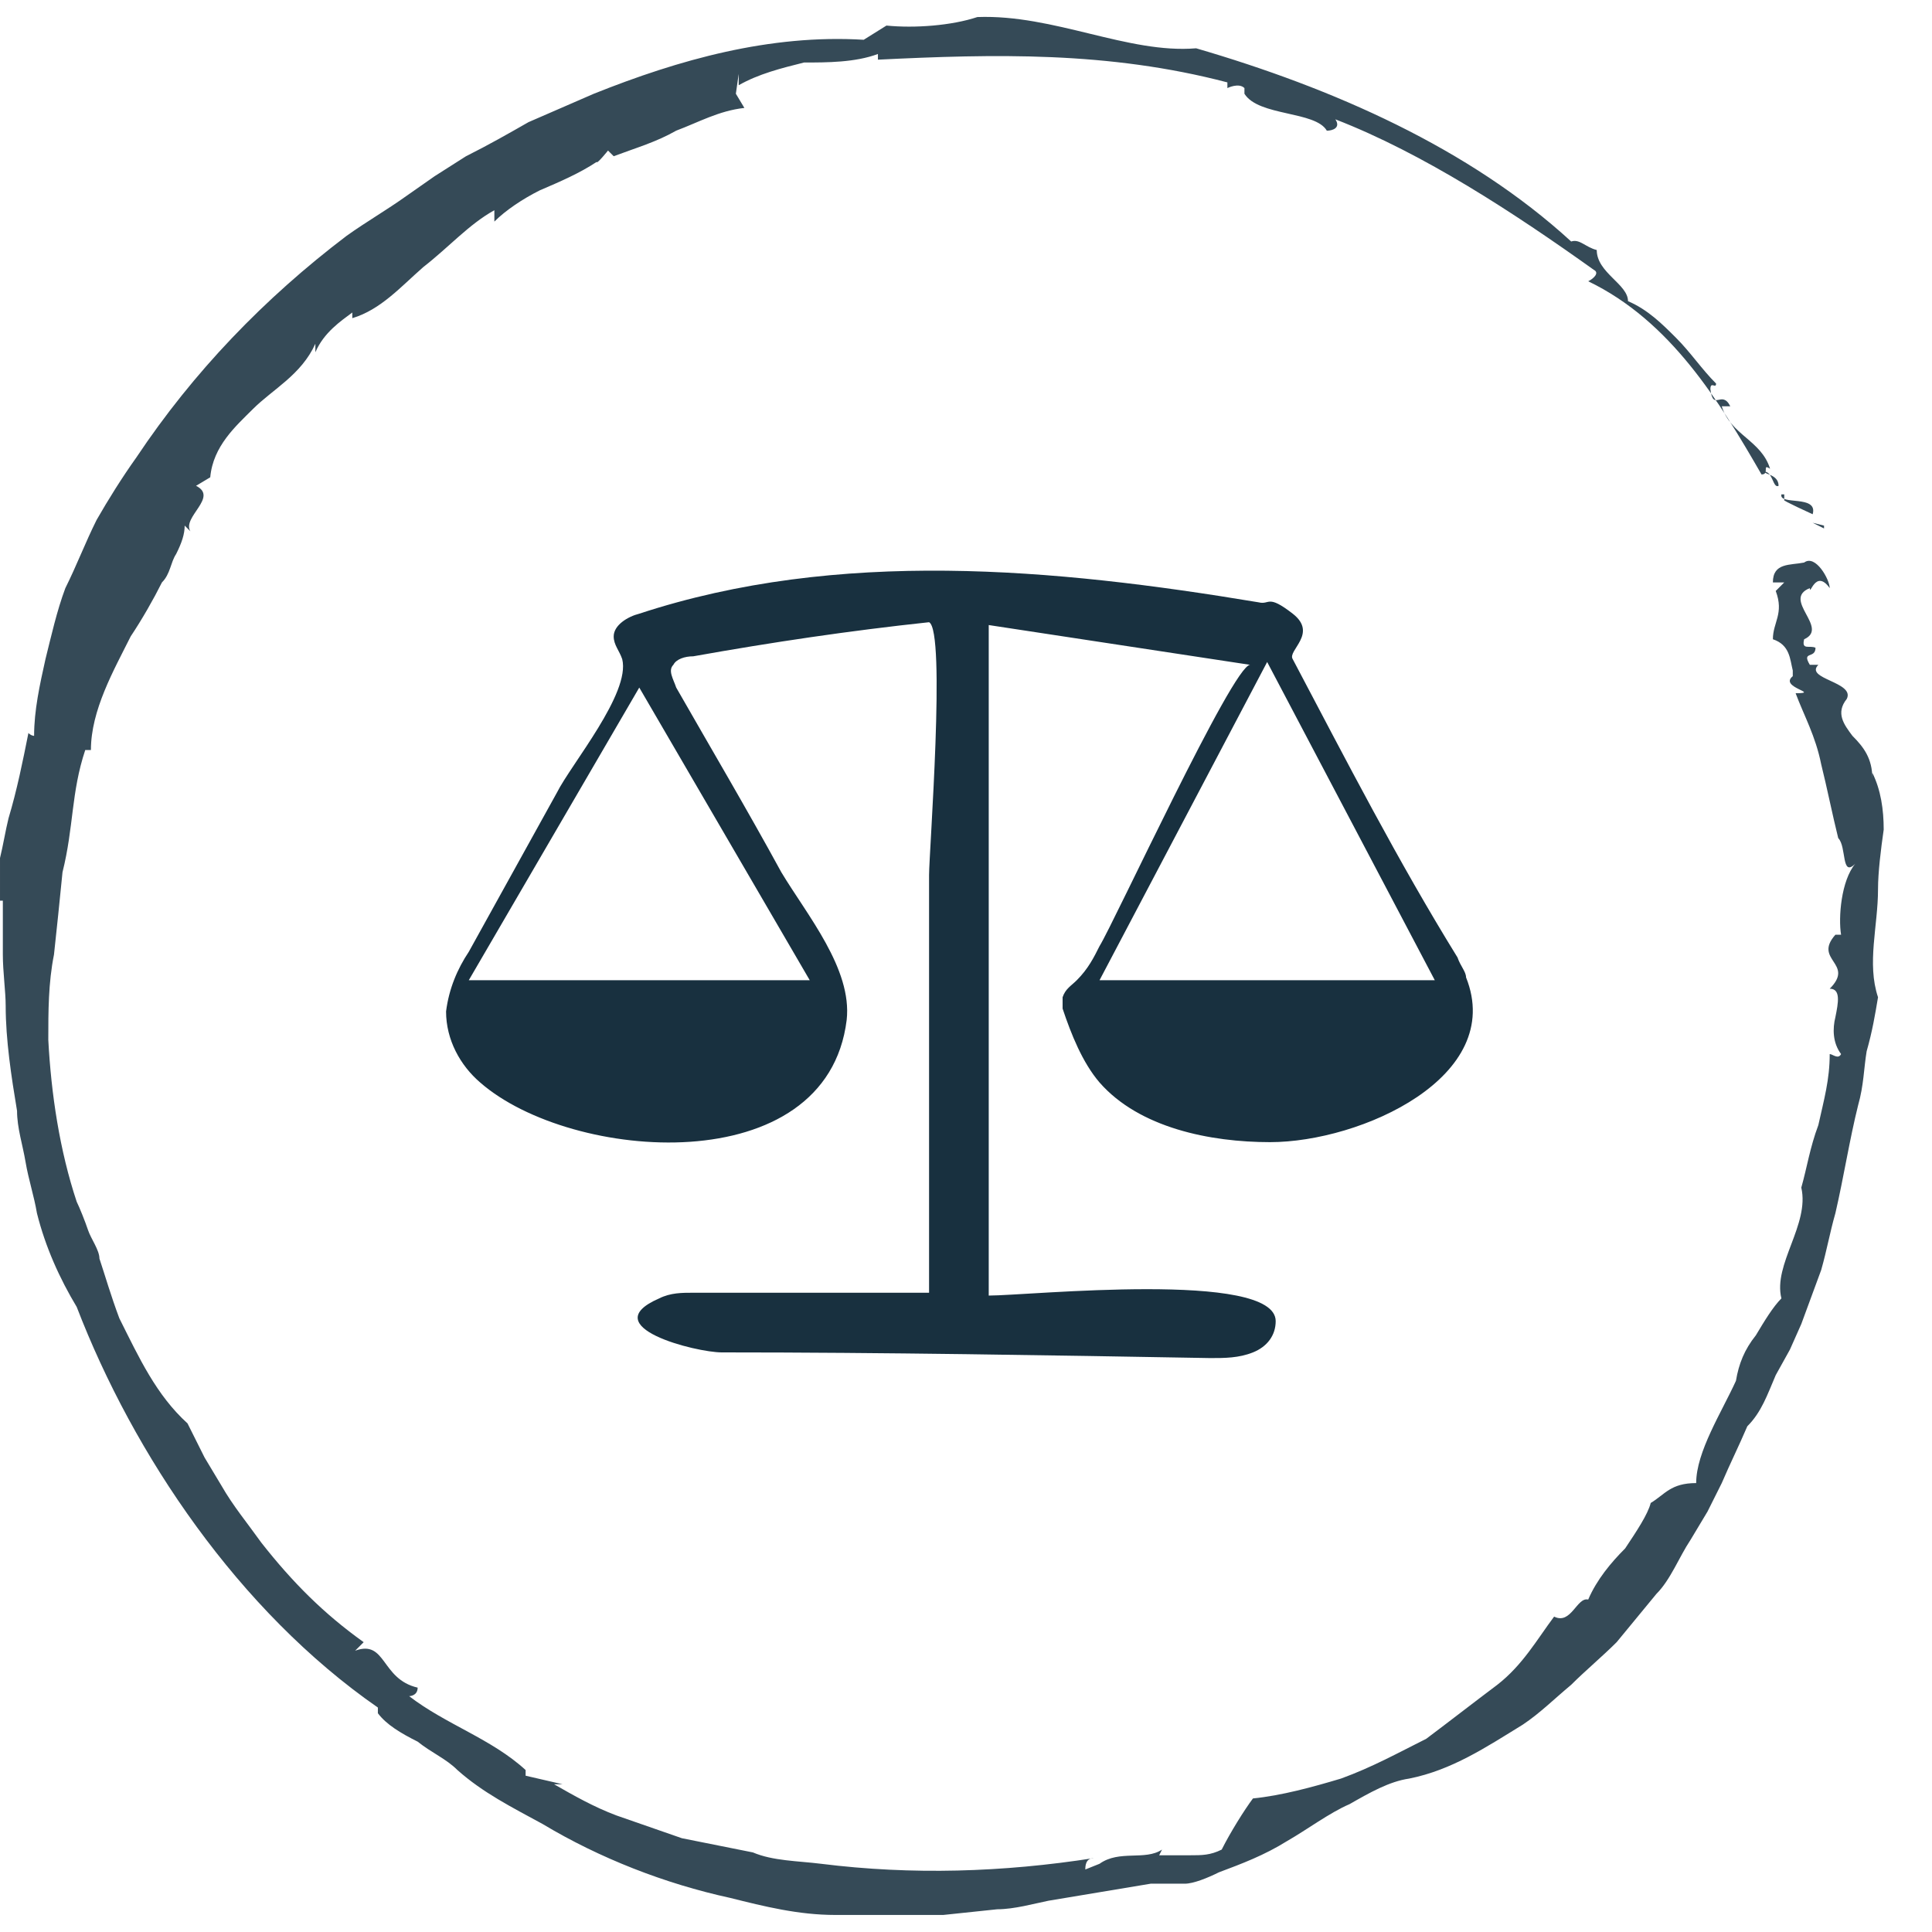 <svg viewBox="0 0 68 68" version="1.1" xmlns="http://www.w3.org/2000/svg" id="Layer_1">
  
  <defs>
    <style>
      .st0 {
        fill: #354a57;
      }

      .st1 {
        fill: #18303f;
      }
    </style>
  </defs>
  <g>
    <polygon points="64.2 18.6 64.2 18.5 63.8 18.4 64.2 18.6" class="st0"></polygon>
    <path d="M62.8,17.4v.2c-.1,0,1,.5,1,.5.2-.7-1.2-.3-1.1-.7h0Z" class="st0"></path>
    <path d="M62.6,17.1c0-.4-.5-.4-.5-.5.3,0,.3.6.5.5Z" class="st0"></path>
    <path d="M34.5.4h0Z" class="st0"></path>
    <path d="M26,2.6v.4c.7-.4,1.5-.6,2.3-.8.8,0,1.8,0,2.6-.3v.2c4.1-.2,8.1-.3,12.3.8v.2c0,0,.4-.2.6,0v.2c.5.8,2.5.6,2.9,1.3.2,0,.5-.1.3-.4,3.1,1.2,6.3,3.3,9.1,5.3.2.1,0,.3-.2.4,2.9,1.4,4.6,4.2,6.1,6.8.3,0,0-.4.3-.2-.3-1-1.4-1.2-1.7-2.2h.3c-.3-.6-.6.2-.7-.6,0-.3.2,0,.2-.2-.5-.5-.9-1.1-1.4-1.6-.5-.5-1-1-1.7-1.3,0-.6-1.1-1-1.1-1.8-.4-.1-.6-.4-.9-.3-3.6-3.3-8.4-5.4-13.2-6.8-2.4.2-5-1.2-7.7-1.1h0c-.9.3-2.2.4-3.2.3l-.8.5c-3.3-.2-6.5.7-9.5,1.9l-2.3,1c-.7.4-1.4.8-2.2,1.2l-1.1.7-1,.7c-.7.5-1.4.9-2.1,1.4-2.9,2.2-5.4,4.8-7.4,7.8-.5.7-1,1.5-1.4,2.2-.4.8-.7,1.6-1.1,2.4-.3.8-.5,1.7-.7,2.5-.2.9-.4,1.8-.4,2.7,0,0-.1,0-.2-.1-.2,1-.4,2-.7,3-.1.4-.2,1-.3,1.4,0,.5,0,1,0,1.5H.1c0,.6,0,1.3,0,1.9,0,.6.1,1.3.1,1.8,0,1.2.2,2.5.4,3.7,0,.6.2,1.2.3,1.8s.3,1.2.4,1.8c.3,1.2.8,2.3,1.4,3.3,2,5.2,5.7,10.7,10.6,14.1v.2c.3.4.8.7,1.4,1,.5.4,1,.6,1.4,1,.9.8,1.9,1.3,3,1.9,2,1.2,4.3,2.1,6.6,2.6,1.2.3,2.4.6,3.7.6s1.3,0,1.9,0h.9s1,0,1,0l1.9-.2c.6,0,1.3-.2,1.8-.3.6-.1,1.2-.2,1.8-.3s1.2-.2,1.8-.3c.4,0,.8,0,1.2,0,.3,0,.8-.2,1.2-.4.8-.3,1.6-.6,2.4-1.1.7-.4,1.5-1,2.2-1.3.7-.4,1.4-.8,2.1-.9,1.5-.3,2.7-1.1,4-1.9.6-.4,1.1-.9,1.7-1.4.5-.5,1.1-1,1.6-1.5l1.4-1.7c.5-.5.8-1.3,1.2-1.9l.6-1,.5-1c.3-.7.6-1.3.9-2,.5-.5.7-1.1,1-1.8l.5-.9.4-.9.7-1.9c.2-.7.3-1.3.5-2,.3-1.3.5-2.6.8-3.8.2-.7.2-1.3.3-1.9.2-.7.3-1.3.4-1.9-.4-1.2,0-2.5,0-3.8,0-.6.1-1.4.2-2.1,0-.7-.1-1.4-.4-2v.2c0-.7-.3-1.1-.7-1.5-.3-.4-.6-.8-.2-1.3h0c.3-.6-1.5-.7-1-1.2h-.3c-.3-.5.2-.2.2-.6-.2-.1-.5.1-.4-.3.9-.4-.8-1.4.2-1.8,0,.3.2-.7.7,0,0-.3-.5-1.2-.9-.9-.5.1-1.1,0-1.1.7h.4c-.3.3-.1.1-.3.3.3.8-.1,1.1-.1,1.7h0c.6.2.6.7.7,1.1v.2c-.5.4,1,.6.1.6.3.8.7,1.5.9,2.5.2.8.4,1.8.6,2.6.3.3.1,1.4.6.9-.5.6-.6,1.9-.5,2.5h-.2c-.8.9.7,1-.2,1.9.4,0,.3.5.2,1-.1.4-.1.9.2,1.3-.1.2-.3,0-.4,0,0,.9-.2,1.6-.4,2.5-.3.8-.4,1.5-.6,2.2.3,1.3-1,2.7-.7,3.9-.3.3-.6.8-.9,1.3-.4.5-.6,1-.7,1.6h0c-.5,1.1-1.4,2.5-1.4,3.6-.9,0-1.1.4-1.6.7-.1.4-.5,1-.9,1.6-.5.5-1,1.1-1.3,1.8-.4-.1-.6.9-1.2.6-.6.8-1.1,1.7-2,2.4-.8.6-1.7,1.3-2.5,1.9-1,.5-1.9,1-3,1.4-1,.3-2.1.6-3.1.7h0c-.3.4-.8,1.2-1.1,1.8,0,0,0,0,0,0-.4.2-.7.2-1.1.2-.4,0-.8,0-1.1,0,0,0,0,0,.1-.2-.6.4-1.5,0-2.2.5h0c0,0-.5.2-.5.2,0-.1,0-.4.3-.4-3.2.5-6.4.6-9.6.2-.8-.1-1.7-.1-2.4-.4l-2.5-.5-2.3-.8c-.8-.3-1.5-.7-2.2-1.1h.3s-1.3-.3-1.3-.3v-.2c-1.2-1.1-2.8-1.6-4.1-2.6,0,0,.3,0,.3-.3-1.3-.3-1.1-1.7-2.2-1.3l.3-.3c-1.4-1-2.5-2.1-3.6-3.5-.5-.7-1-1.3-1.4-2l-.3-.5-.3-.5-.6-1.2c-1.1-1-1.7-2.3-2.4-3.7-.3-.8-.5-1.5-.7-2.1,0-.3-.3-.7-.4-1s-.3-.8-.4-1h0c-.6-1.8-.9-3.8-1-5.7,0-1,0-2,.2-3,.1-.9.2-1.9.3-2.9.4-1.6.3-2.8.8-4.3h.2c0-1.4.8-2.8,1.4-4,.4-.6.8-1.3,1.1-1.9.3-.3.3-.7.5-1,.2-.4.3-.7.3-1l.2.2c-.3-.5,1-1.2.2-1.6l.5-.3c.1-1.1.9-1.8,1.5-2.4.7-.7,1.7-1.2,2.2-2.3v.3c.3-.7.9-1.1,1.3-1.4v.2c1-.3,1.7-1.1,2.5-1.8.9-.7,1.6-1.5,2.5-2v.4c.4-.4,1-.8,1.6-1.1.7-.3,1.4-.6,2-1h0c0,.1.4-.4.4-.4l.2.2c.8-.3,1.5-.5,2.2-.9.8-.3,1.5-.7,2.4-.8l-.3-.5Z" class="st0"></path>
    <path d="M43.6,3h0Z" class="st0"></path>
    <path d="M61.9,22.2s0,0,0-.3c0,0,0,.1,0,.3Z" class="st0"></path>
  </g>
  <path d="M51.6,34.4c0-.2-.2-.4-.3-.7-2.1-3.4-3.9-6.9-5.8-10.5-.2-.3.9-.9,0-1.6s-.8-.3-1.2-.4c-7.2-1.2-14.8-1.9-21.8.4-.4.1-.9.4-.9.8,0,.3.2.5.3.8.3,1.2-1.8,3.7-2.3,4.7l-3.1,5.6c-.4.6-.7,1.3-.8,2.1,0,1,.5,1.9,1.2,2.5,3.2,2.8,12.2,3.5,12.9-2.2.2-1.8-1.4-3.7-2.3-5.2-1.2-2.2-2.5-4.4-3.7-6.5-.1-.3-.3-.6-.1-.8.1-.2.4-.3.7-.3,2.8-.5,5.5-.9,8.3-1.2.6.3,0,8.1,0,8.9,0,4.9,0,9.8,0,14.7-2.8,0-5.5,0-8.3,0-.4,0-.8,0-1.2.2-2.3,1,1.3,1.9,2.2,1.9,5.7,0,11.5.1,17.2.2.5,0,1,0,1.5-.2s.8-.6.8-1.1c0-1.8-8.7-.9-10.1-.9,0-7.9,0-15.8,0-23.6l9.2,1.4c-.6,0-4.8,9.1-5.3,9.9-.2.4-.4.8-.8,1.2-.2.2-.4.3-.5.6,0,.1,0,.3,0,.4.3.9.7,1.9,1.3,2.6,1.4,1.6,3.9,2.1,6,2.1,3.2,0,8.3-2.3,6.9-5.8ZM16.5,34.5l6-10.3,6,10.3h-12.1ZM38.7,34.5l5.9-11.2,5.9,11.2s-11.7,0-11.7,0Z" class="st1"></path>
</svg>